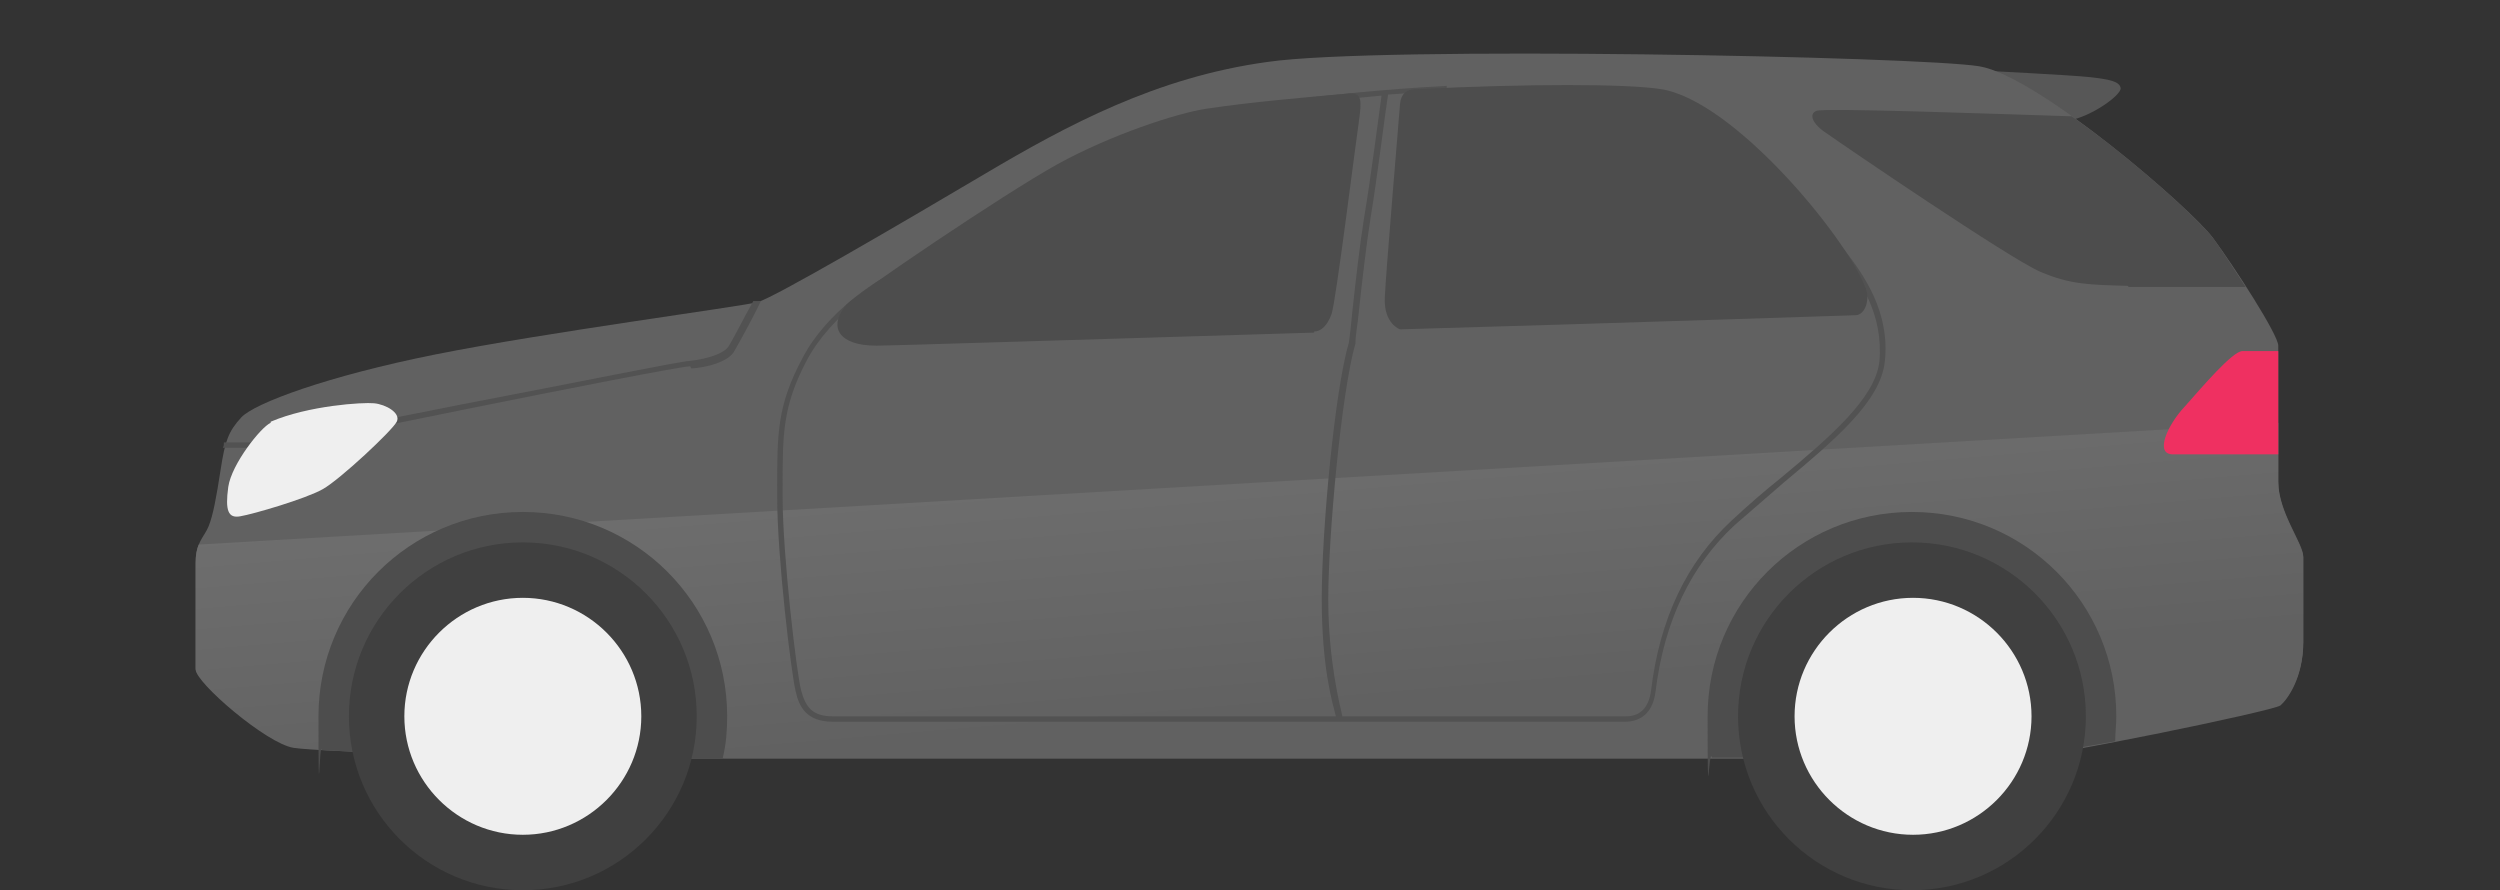 <?xml version="1.0" encoding="UTF-8"?>
<svg id="OBJECTS" xmlns="http://www.w3.org/2000/svg" version="1.1" xmlns:xlink="http://www.w3.org/1999/xlink" viewBox="0 0 230 81.9">
  <rect x="0" y="0" width="230" height="81.9" fill="#333333" stroke="none"/>
  <defs>
    <style>
      .cls-1 {
        fill: #525252;
      }

      .cls-1, .cls-2, .cls-3, .cls-4, .cls-5, .cls-6, .cls-7, .cls-8 {
        stroke-width: 0px;
      }

      .cls-2 {
        fill: #616161;
      }

      .cls-3 {
        fill: #575757;
      }

      .cls-4 {
        fill: url(#_未命名漸層);
      }

      .cls-5 {
        fill: #404040;
      }

      .cls-6 {
        fill: #efefef;
      }

      .cls-7 {
        fill: #ef3061;
      }

      .cls-8 {
        fill: #4d4d4d;
      }
    </style>
    <linearGradient id="_未命名漸層" data-name="未命名漸層" x1="113.4" y1="47.6" x2="115.8" y2="19.5" gradientTransform="translate(0 85.1) scale(1 -1)" gradientUnits="userSpaceOnUse">
      <stop offset="0" stop-color="#707070"/>
      <stop offset="1" stop-color="#616161"/>
    </linearGradient>
  </defs>
  <path class="cls-3" d="M182.4,6.5s8.1.4,9.9.6,2.7.4,2.8,1-2.6,2.6-4.8,3l-7.9-4.6Z"/>
  <path class="cls-2" d="M59.8,69.7h125.2c2.9,0,24.2-4.4,24.8-4.9s2.1-2.5,2.1-5.8v-7.8c0-1.2-2.3-4.1-2.3-6.9v-12.5c0-1-4-7.2-6-9.9s-16.1-14.9-21.5-15.8-55.3-1.9-65.5-.4c-10.2,1.4-18.4,5.8-26,10.3s-19.4,11.4-20.9,11.8-19.6,2.8-29.6,4.8-16.7,4.5-17.9,5.8-1.5,2.2-1.9,4.8-.7,4.2-1.1,5.2-1.2,1.5-1.2,3.3v9.8c0,1.2,6.5,6.8,9,7.2s23.2,1,32.8,1h0Z"/>
  <path class="cls-4" d="M18.3,50.1c-.2.4-.3,1-.3,1.7v9.8c0,1.2,6.5,6.8,9,7.2s23.2,1,32.8,1h125.2c2.9,0,24.2-4.4,24.8-4.9s2.1-2.5,2.1-5.8v-7.8c0-1.2-2.3-4.1-2.3-6.9v-5.5L18.3,50.1Z"/>
  <path class="cls-1" d="M169.2,22.5l-.4.3c2.4,2.9,4.5,6.2,4.1,10.5-.4,3.3-4.4,6.8-9.1,10.7-1.5,1.2-3,2.5-4.5,3.9-4.1,3.8-6.6,9-7.4,15.6h0c-.2,1.6-1,2.4-2.3,2.4h-26.1c-.2-.9-1.3-5.1-1.3-10.8s1.2-19,2.5-23.5c0-.8.2-1.7.3-2.8.3-2.8.7-6.3,1.1-8.8.6-3.6,1.4-10.1,1.6-11.3,1.7-.1,3.5-.3,5.4-.3v-.5c-6,.3-11.9,1-12,1v.5c0,0,2.6-.3,6-.6-.2,1.4-1,7.7-1.6,11.2-.4,2.5-.8,6-1.1,8.8-.1,1.1-.2,2-.3,2.7-1.3,4.4-2.5,17.2-2.5,23.6s1,9.6,1.3,10.8h-46.3c-1.9,0-2.5-.9-2.9-2.4-.4-1.5-1.7-12.4-1.7-17.8v-.8c0-5,0-7.5,2.2-11.7,2.3-4.4,7.2-7.2,7.2-7.2l-.2-.4c-.2.1-5.1,2.9-7.4,7.4-2.3,4.3-2.3,6.9-2.3,11.9v.8c0,5.6,1.3,16.3,1.7,17.9.3,1.4,1,2.8,3.4,2.8h72.9c1.1,0,2.5-.5,2.8-2.7h0c.8-6.6,3.3-11.7,7.3-15.4,1.5-1.3,3-2.6,4.5-3.9,4.8-4,8.9-7.5,9.3-11.1.5-4.5-1.8-8-4.2-10.9h0Z"/>
  <g>
    <path class="cls-8" d="M66.5,69.7c.3-1.2.4-2.5.4-3.8,0-10.4-8.4-18.8-18.8-18.8s-18.8,8.4-18.8,18.8.1,2.1.3,3.1c6.4.4,22.3.8,30.3.8h6.7,0Z"/>
    <path class="cls-8" d="M194.6,68.2c0-.8.1-1.5.1-2.3,0-10.4-8.4-18.8-18.8-18.8s-18.8,8.4-18.8,18.8.1,2.6.4,3.8h27.5c1.1,0,5.1-.7,9.6-1.5Z"/>
  </g>
  <circle class="cls-5" cx="48.1" cy="65.9" r="16"/>
  <path class="cls-6" d="M59,65.9c0,6-4.9,10.9-10.9,10.9s-10.9-4.9-10.9-10.9,4.9-10.9,10.9-10.9,10.9,4.9,10.9,10.9Z"/>
  <circle class="cls-5" cx="175.9" cy="65.9" r="16"/>
  <path class="cls-6" d="M186.9,65.9c0,6-4.9,10.9-10.9,10.9s-10.9-4.9-10.9-10.9,4.9-10.9,10.9-10.9,10.9,4.9,10.9,10.9h0Z"/>
  <g>
    <path class="cls-8" d="M120.9,30.5c.6,0,1.2-.5,1.6-1.6.4-1.1,2.2-15.6,2.5-17.6.3-2.1.3-2.8-.9-2.7-4.5.4-9.1.8-13.1,1.4-2.7.4-8.8,2.4-13.7,5.1-4.9,2.7-18.6,12-19.4,12.9-1.8,2.1-.7,3.8,2.7,3.8,1.5,0,20.3-.6,40.3-1.2h0Z"/>
    <path class="cls-8" d="M171.6,26.4c-1.9-4.8-12.2-17.2-18.8-18.2-3.1-.5-12.3-.5-22.4,0-.6,0-1.5.1-1.6,1.4-.1,1.4-1.3,15.4-1.4,17.8s1.4,2.9,1.4,2.9h0c21.2-.6,41.5-1.3,41.9-1.3.9,0,1.4-1.5.9-2.6h0Z"/>
  </g>
  <path class="cls-1" d="M63.6,33.9c1.5-.1,3.3-.6,3.9-1.5.3-.5,1.7-3,2.5-4.7-.1,0-.2,0-.3,0,0,0-.2,0-.4,0-.9,1.6-2,3.8-2.3,4.2-.4.6-1.8,1.1-3.5,1.3-.8,0-11,2.1-21,4-8.5,1.7-17.3,3.4-17.8,3.5-.8,0-2.9,0-4.1,0,0,.2,0,.3-.1.5.6,0,1.5,0,2.4,0s1.4,0,1.8,0c.6,0,8.6-1.6,17.9-3.5,9.4-1.9,20.1-4,20.9-4h0Z"/>
  <path class="cls-6" d="M24.9,38.9c-.9.4-3.6,3.8-3.9,5.9-.3,2.2,0,2.9,1.1,2.7,1.2-.2,6-1.6,7.6-2.5s6.4-5.4,6.8-6.2-1-1.6-2.1-1.7c-1-.1-6,.2-9.5,1.7h0Z"/>
  <path class="cls-8" d="M195.8,26.4c2.3,0,7.5,0,10.8,0-1.1-1.7-2.2-3.4-3-4.5-1.3-1.7-7.3-7.2-13-11.2-6.4-.2-22.9-.8-23.5-.5-.7.3-.4,1.2,1,2.1,1.4,1,16.8,11.5,19.6,12.7s4.6,1.2,8.1,1.3h0Z"/>
  <path class="cls-7" d="M199.9,41.8h9.7v-9.5h-3.3c-.9,0-3.7,3.3-5.3,5.1-1.6,1.7-2.8,4.4-1.1,4.4h0Z"/>
</svg>